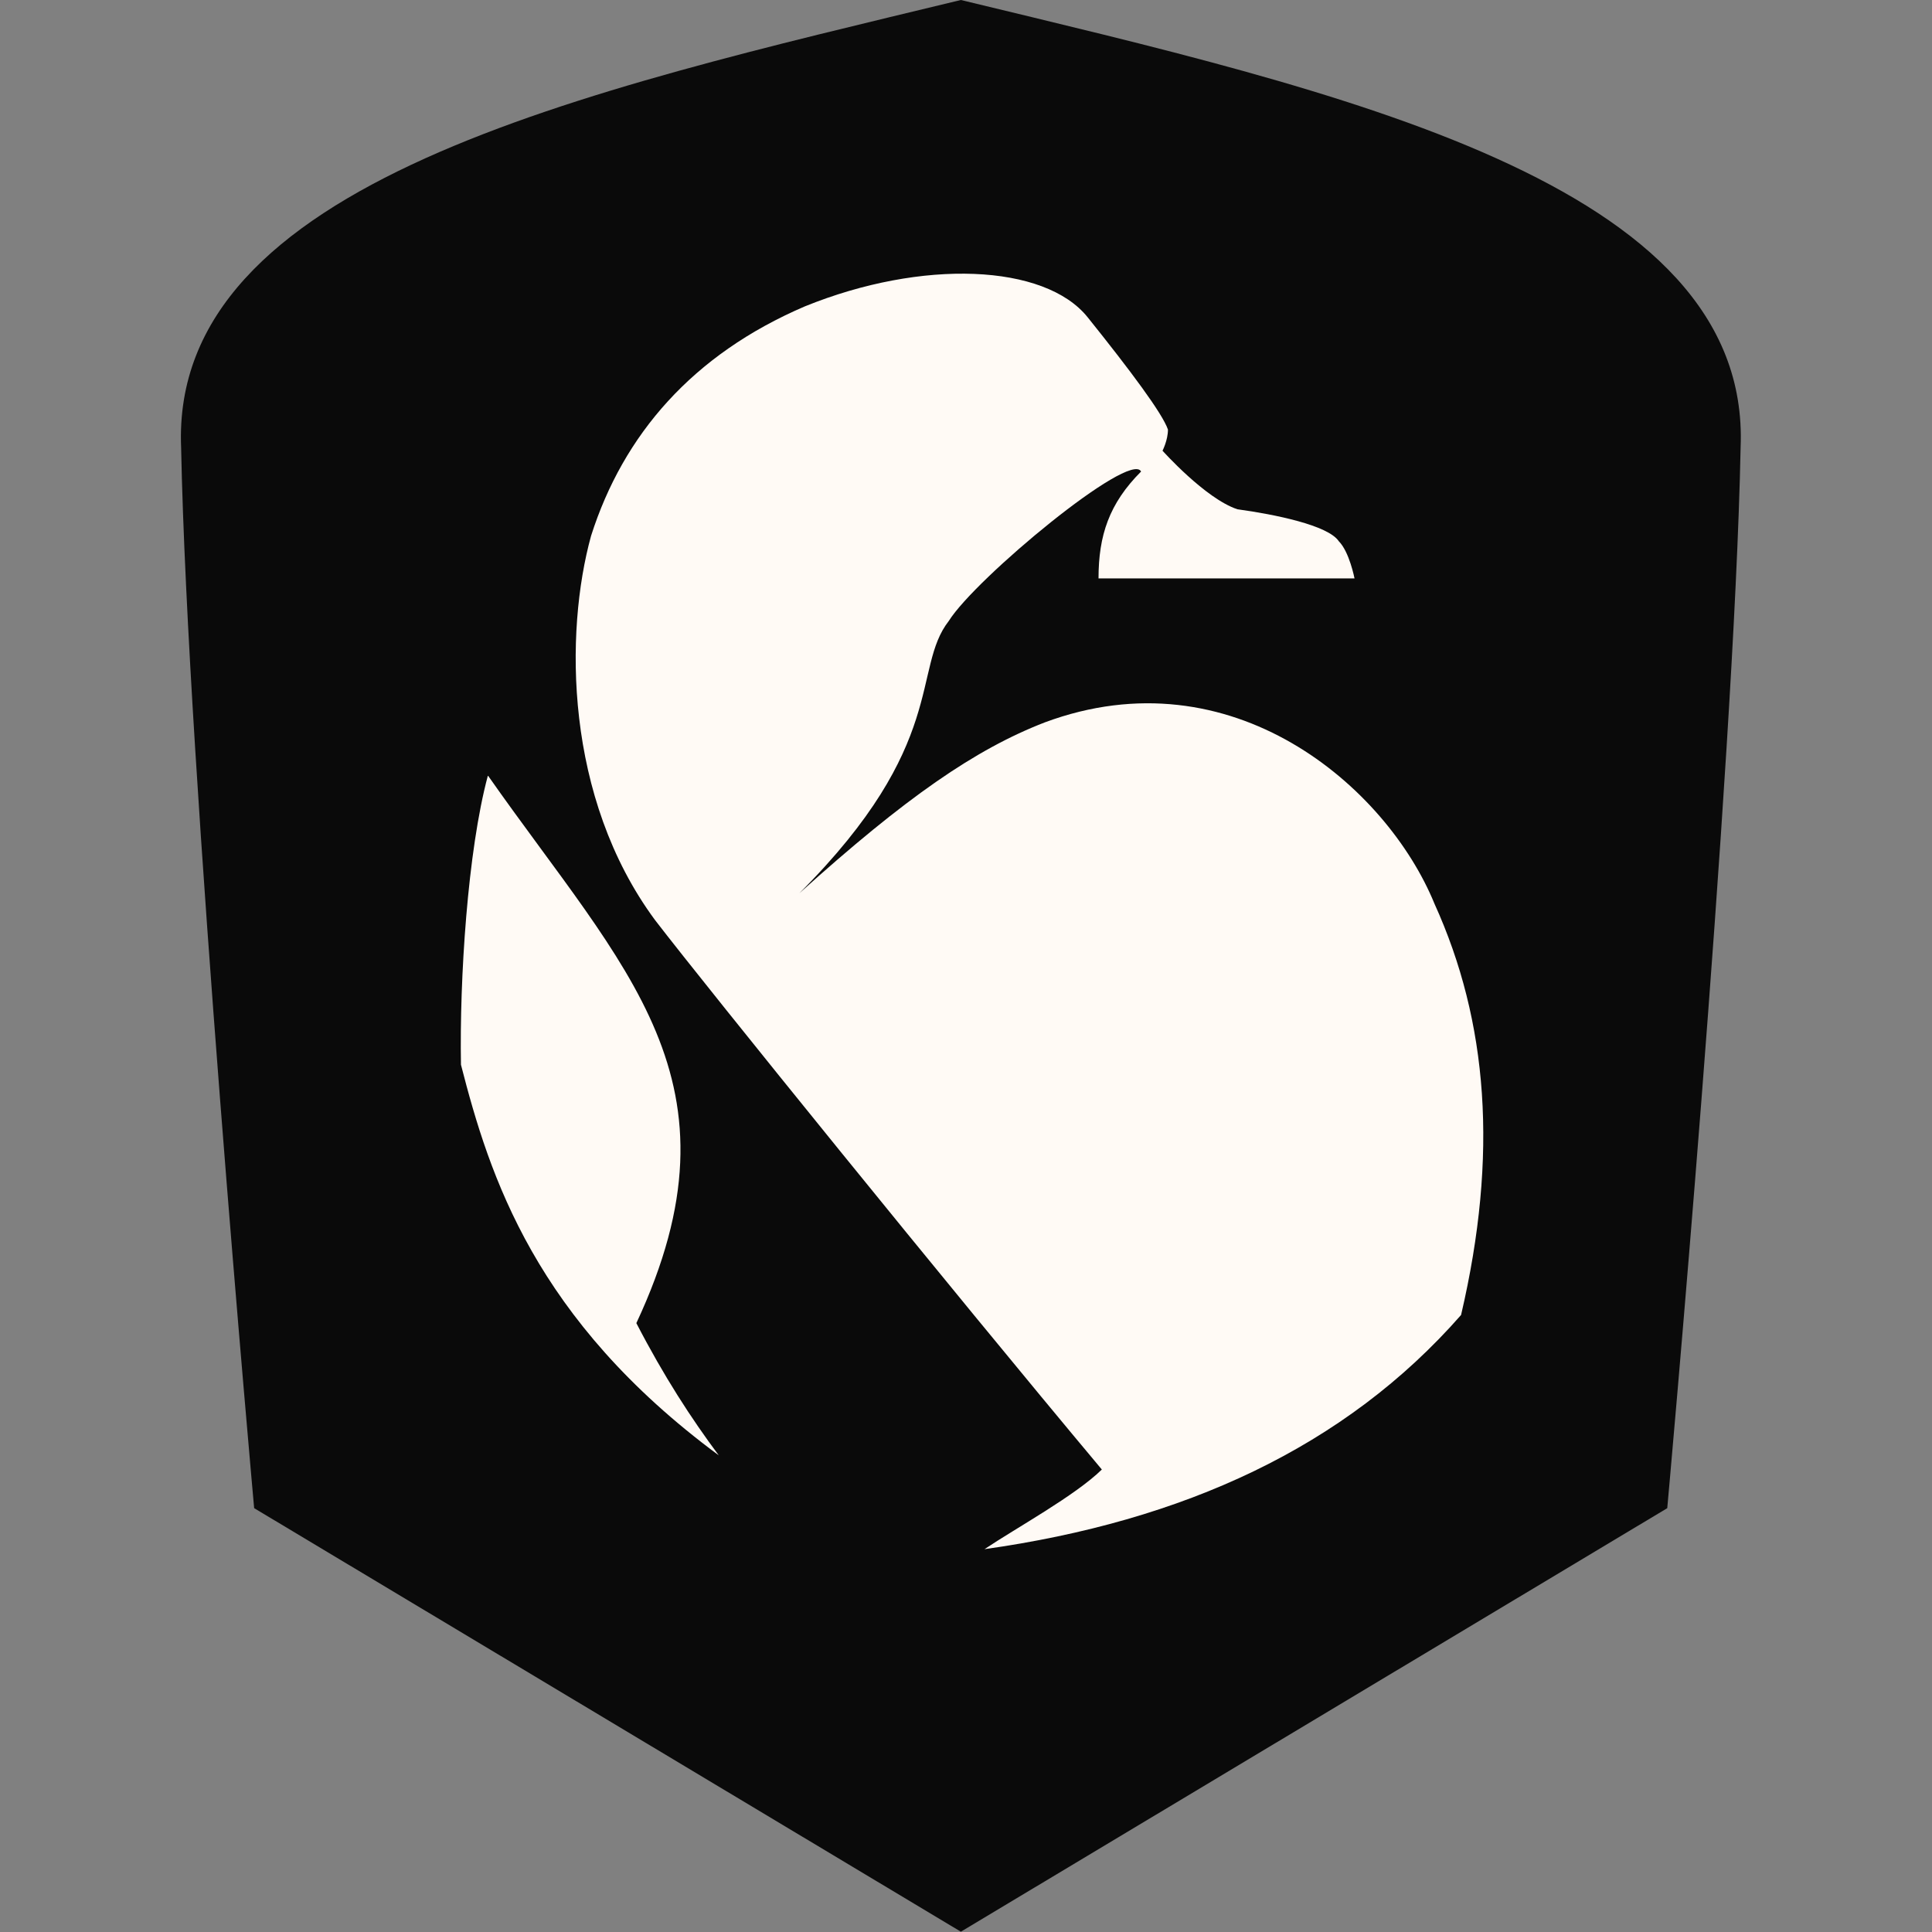 <?xml version="1.0" encoding="UTF-8"?>
<svg id="Layer_1" xmlns="http://www.w3.org/2000/svg" version="1.1" viewBox="0 0 64 64">
  <rect x="0" y="0" width="64" height="64" fill="#808080" stroke="none"/>
  <!-- Generator: Adobe Illustrator 29.6.0, SVG Export Plug-In . SVG Version: 2.1.1 Build 207)  -->
  <defs>
    <style>
      .st0 {
        fill: #0a0a0a;
      }

      .st1 {
        fill: #fffaf5;
      }
    </style>
  </defs>
  <g id="g3373">
    <g id="layer1">
      <g id="g4642">
        <g id="g4671">
          <path id="path4673" class="st0" d="M8.42,49.97s-2.21-24.47-2.42-35.14C5.63,6.02,19.33,3.02,31.83,0c12.49,3.02,26.19,6.02,25.83,14.82-.21,10.67-2.43,35.14-2.43,35.14l-23.4,14.03-23.41-14.03h0Z"/>
          <g id="g4675">
            <path id="path4677" class="st1" d="M32.6,51.32c6.61-.93,11.96-3.38,15.8-7.76,1.24-5.31.89-9.72-.88-13.62-1.59-3.89-6.72-8.31-12.91-6.01-2.3.89-4.6,2.48-8.13,5.66,4.95-4.95,3.71-7.43,4.95-9.02.88-1.41,6.01-5.66,6.37-4.95-1.06,1.06-1.41,2.12-1.41,3.54h8.48s-.17-.88-.52-1.23c-.35-.53-2.12-.89-3.36-1.06-1.06-.35-2.48-1.94-2.48-1.94,0,0,.18-.35.18-.7-.18-.53-1.24-1.95-2.66-3.72-1.42-1.77-5.48-1.94-9.37-.36-3.71,1.59-6.01,4.24-7.08,7.6-.88,3.19-.88,8.67,2.12,12.73,1.77,2.3,9.71,12.12,14.8,18.2-.89.87-2.83,1.93-3.89,2.64h0Z"/>
            <path id="path4679" class="st1" d="M16.16,25.7c-.67,2.49-.94,6.73-.89,9.57.95,3.7,2.45,8.44,8.54,12.94-.91-1.22-1.82-2.62-2.73-4.38,3.75-8.02-.38-11.67-4.91-18.13h0Z"/>
          </g>
        </g>
      </g>
    </g>
  </g>
</svg>